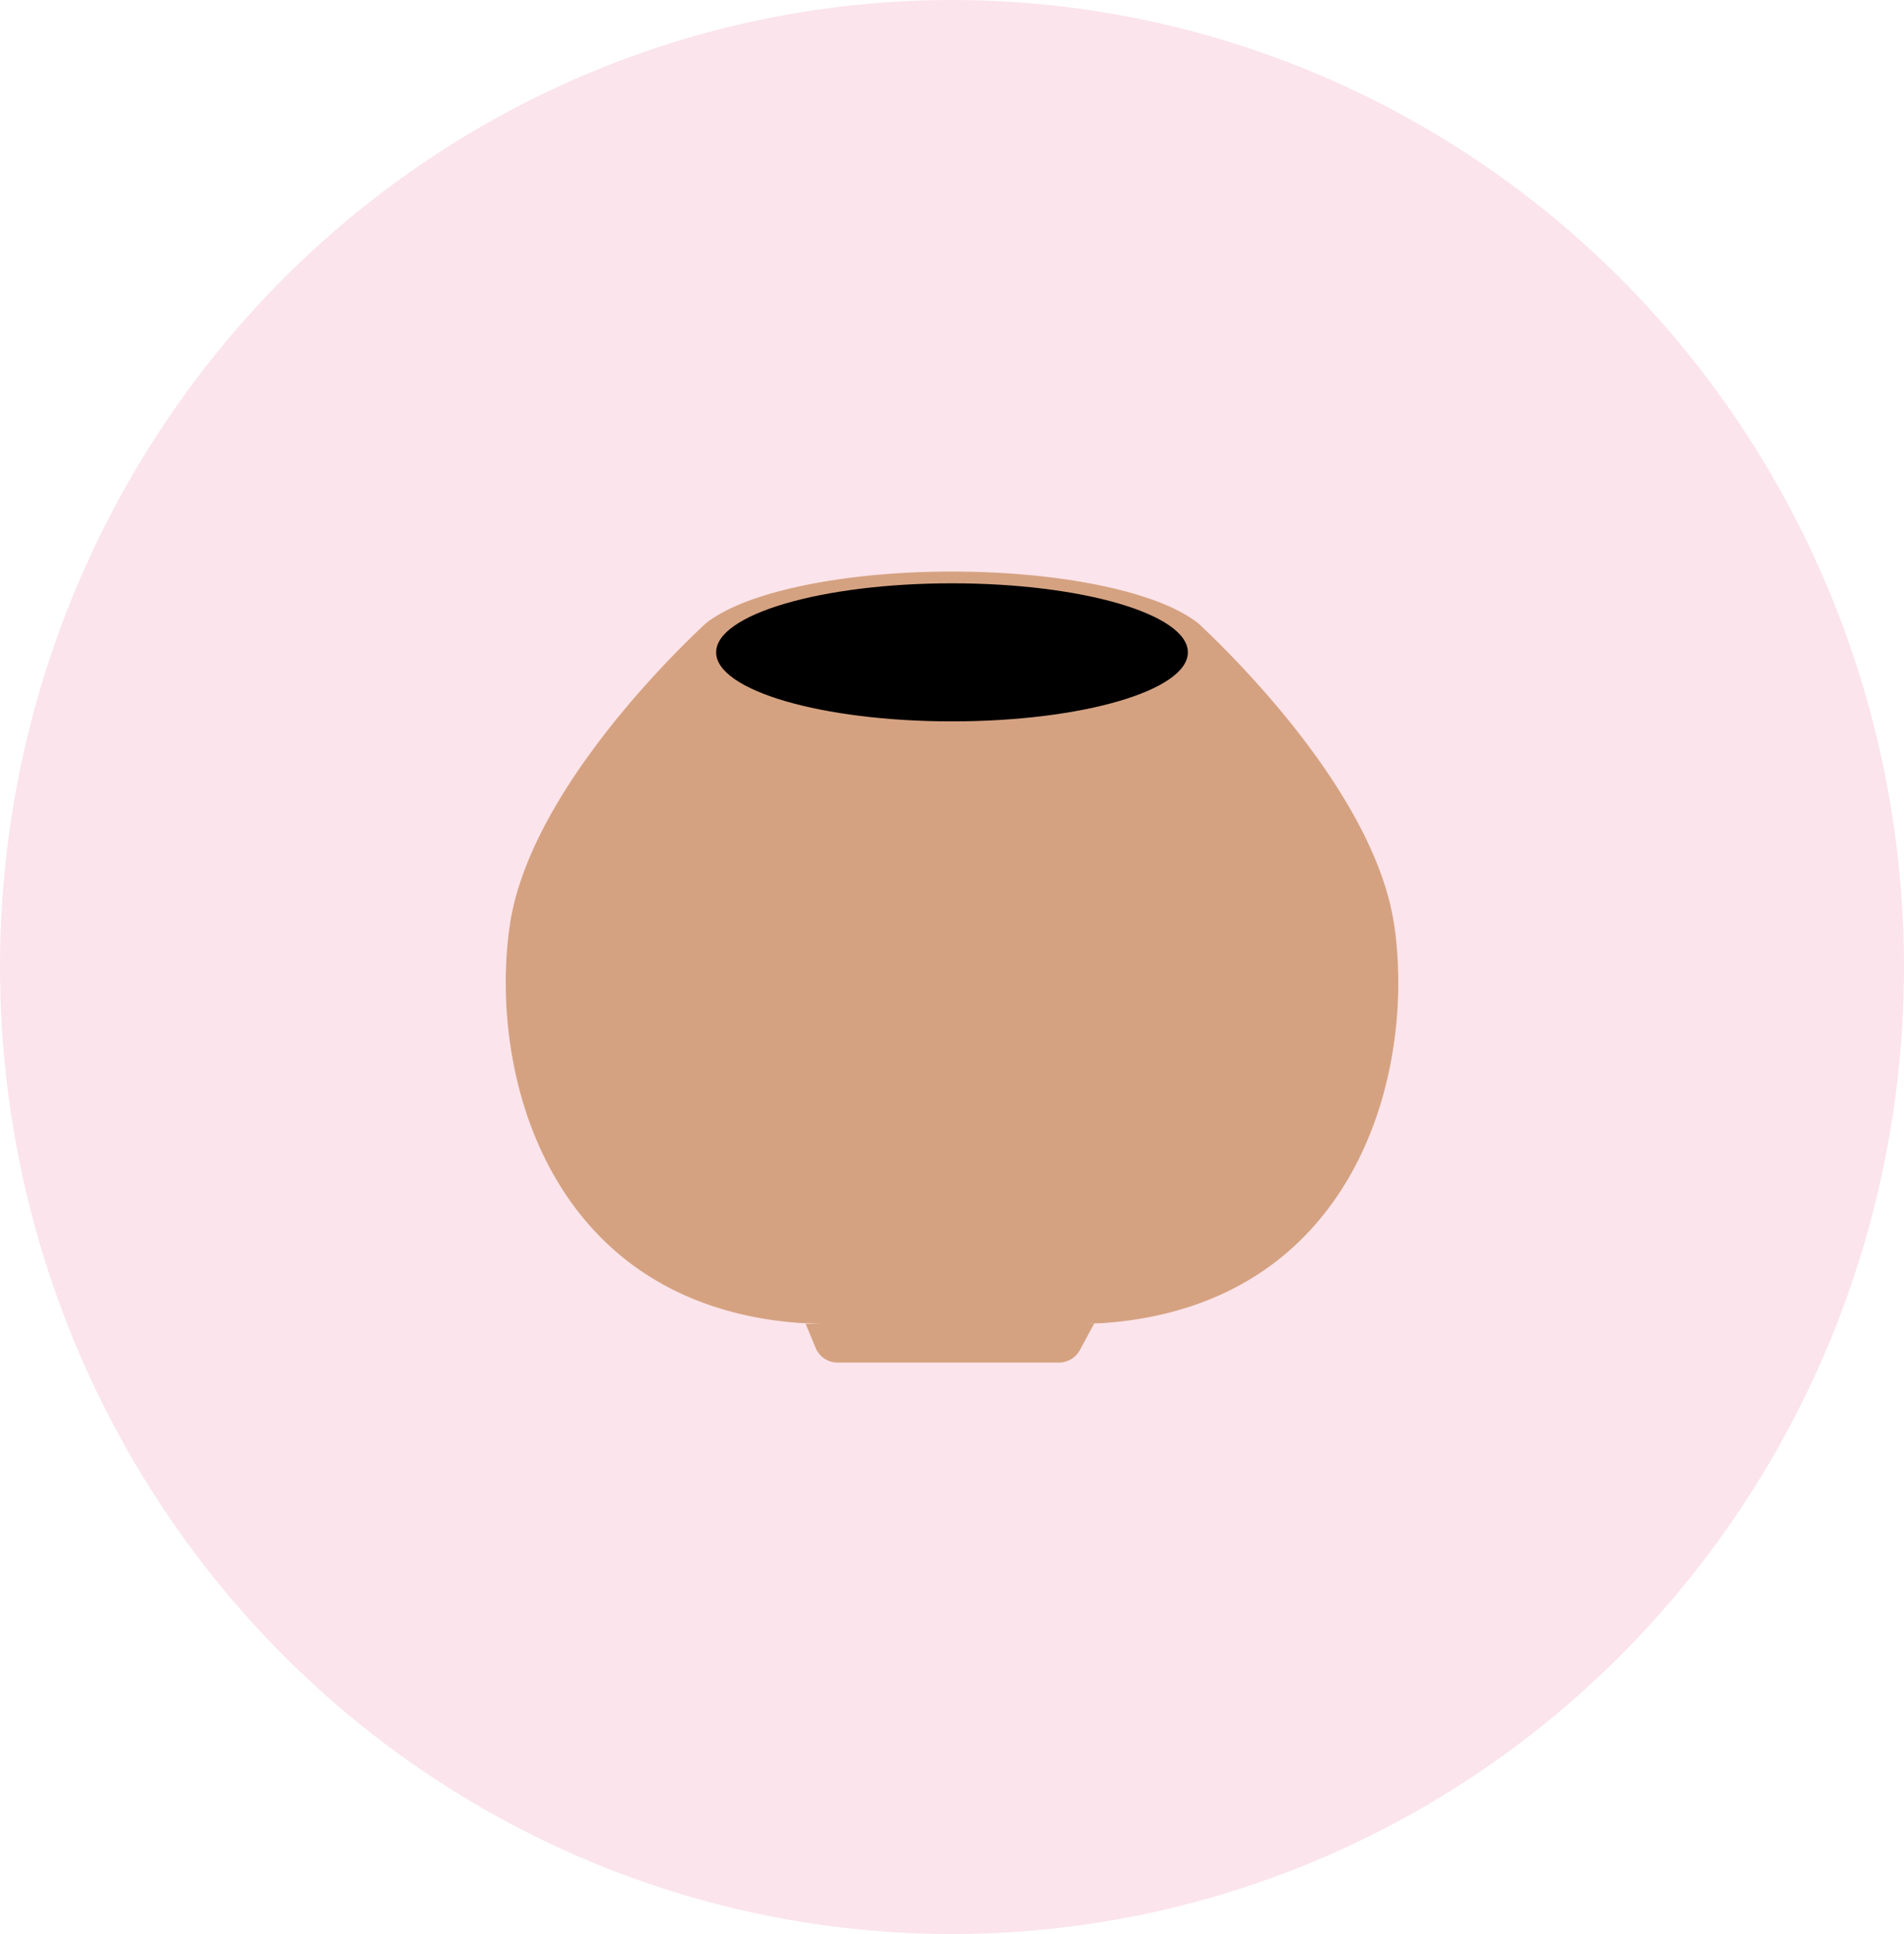 <svg xmlns="http://www.w3.org/2000/svg" width="64" height="65" viewBox="0 0 64 65">
  <g id="toki_btn" transform="translate(-1075 -440)">
    <ellipse id="楕円形_161" data-name="楕円形 161" cx="32" cy="32.5" rx="32" ry="32.5" transform="translate(1075 440)" fill="#fbe4eb"/>
    <g id="グループ_4236" data-name="グループ 4236" transform="translate(11395 745.21)">
      <path id="パス_16322" data-name="パス 16322" d="M48.364,121.2l.336.809a.8.8,0,0,0,.737.492H56.88a.8.8,0,0,0,.7-.42l.487-.9" transform="translate(-10341.283 -381.917)" fill="#d5a281"/>
      <path id="パス_16323" data-name="パス 16323" d="M29.869,11.915c-.6-4.221-5.066-8.732-6.428-10.023-.025-.025-.052-.05-.079-.075a2.133,2.133,0,0,0-.387-.29C21.57.626,18.532,0,15,0S8.432.626,7.027,1.528a2.117,2.117,0,0,0-.385.288c-.029.026-.057.052-.083.079C5.193,3.188.734,7.7.132,11.915c-.713,4.99,1.324,12.73,9.777,13.341l5.092.2,5.092-.2c8.453-.611,10.489-8.351,9.777-13.341" transform="translate(-10303 -286)" fill="#d5a281"/>
      <path id="パス_16324" data-name="パス 16324" d="M49.785,4.2c0,1.281-3.55,2.32-7.928,2.32S33.929,5.478,33.929,4.2s3.55-2.32,7.928-2.32,7.928,1.039,7.928,2.32" transform="translate(-10329.857 -287.486)"/>
    </g>
  </g>
</svg>
